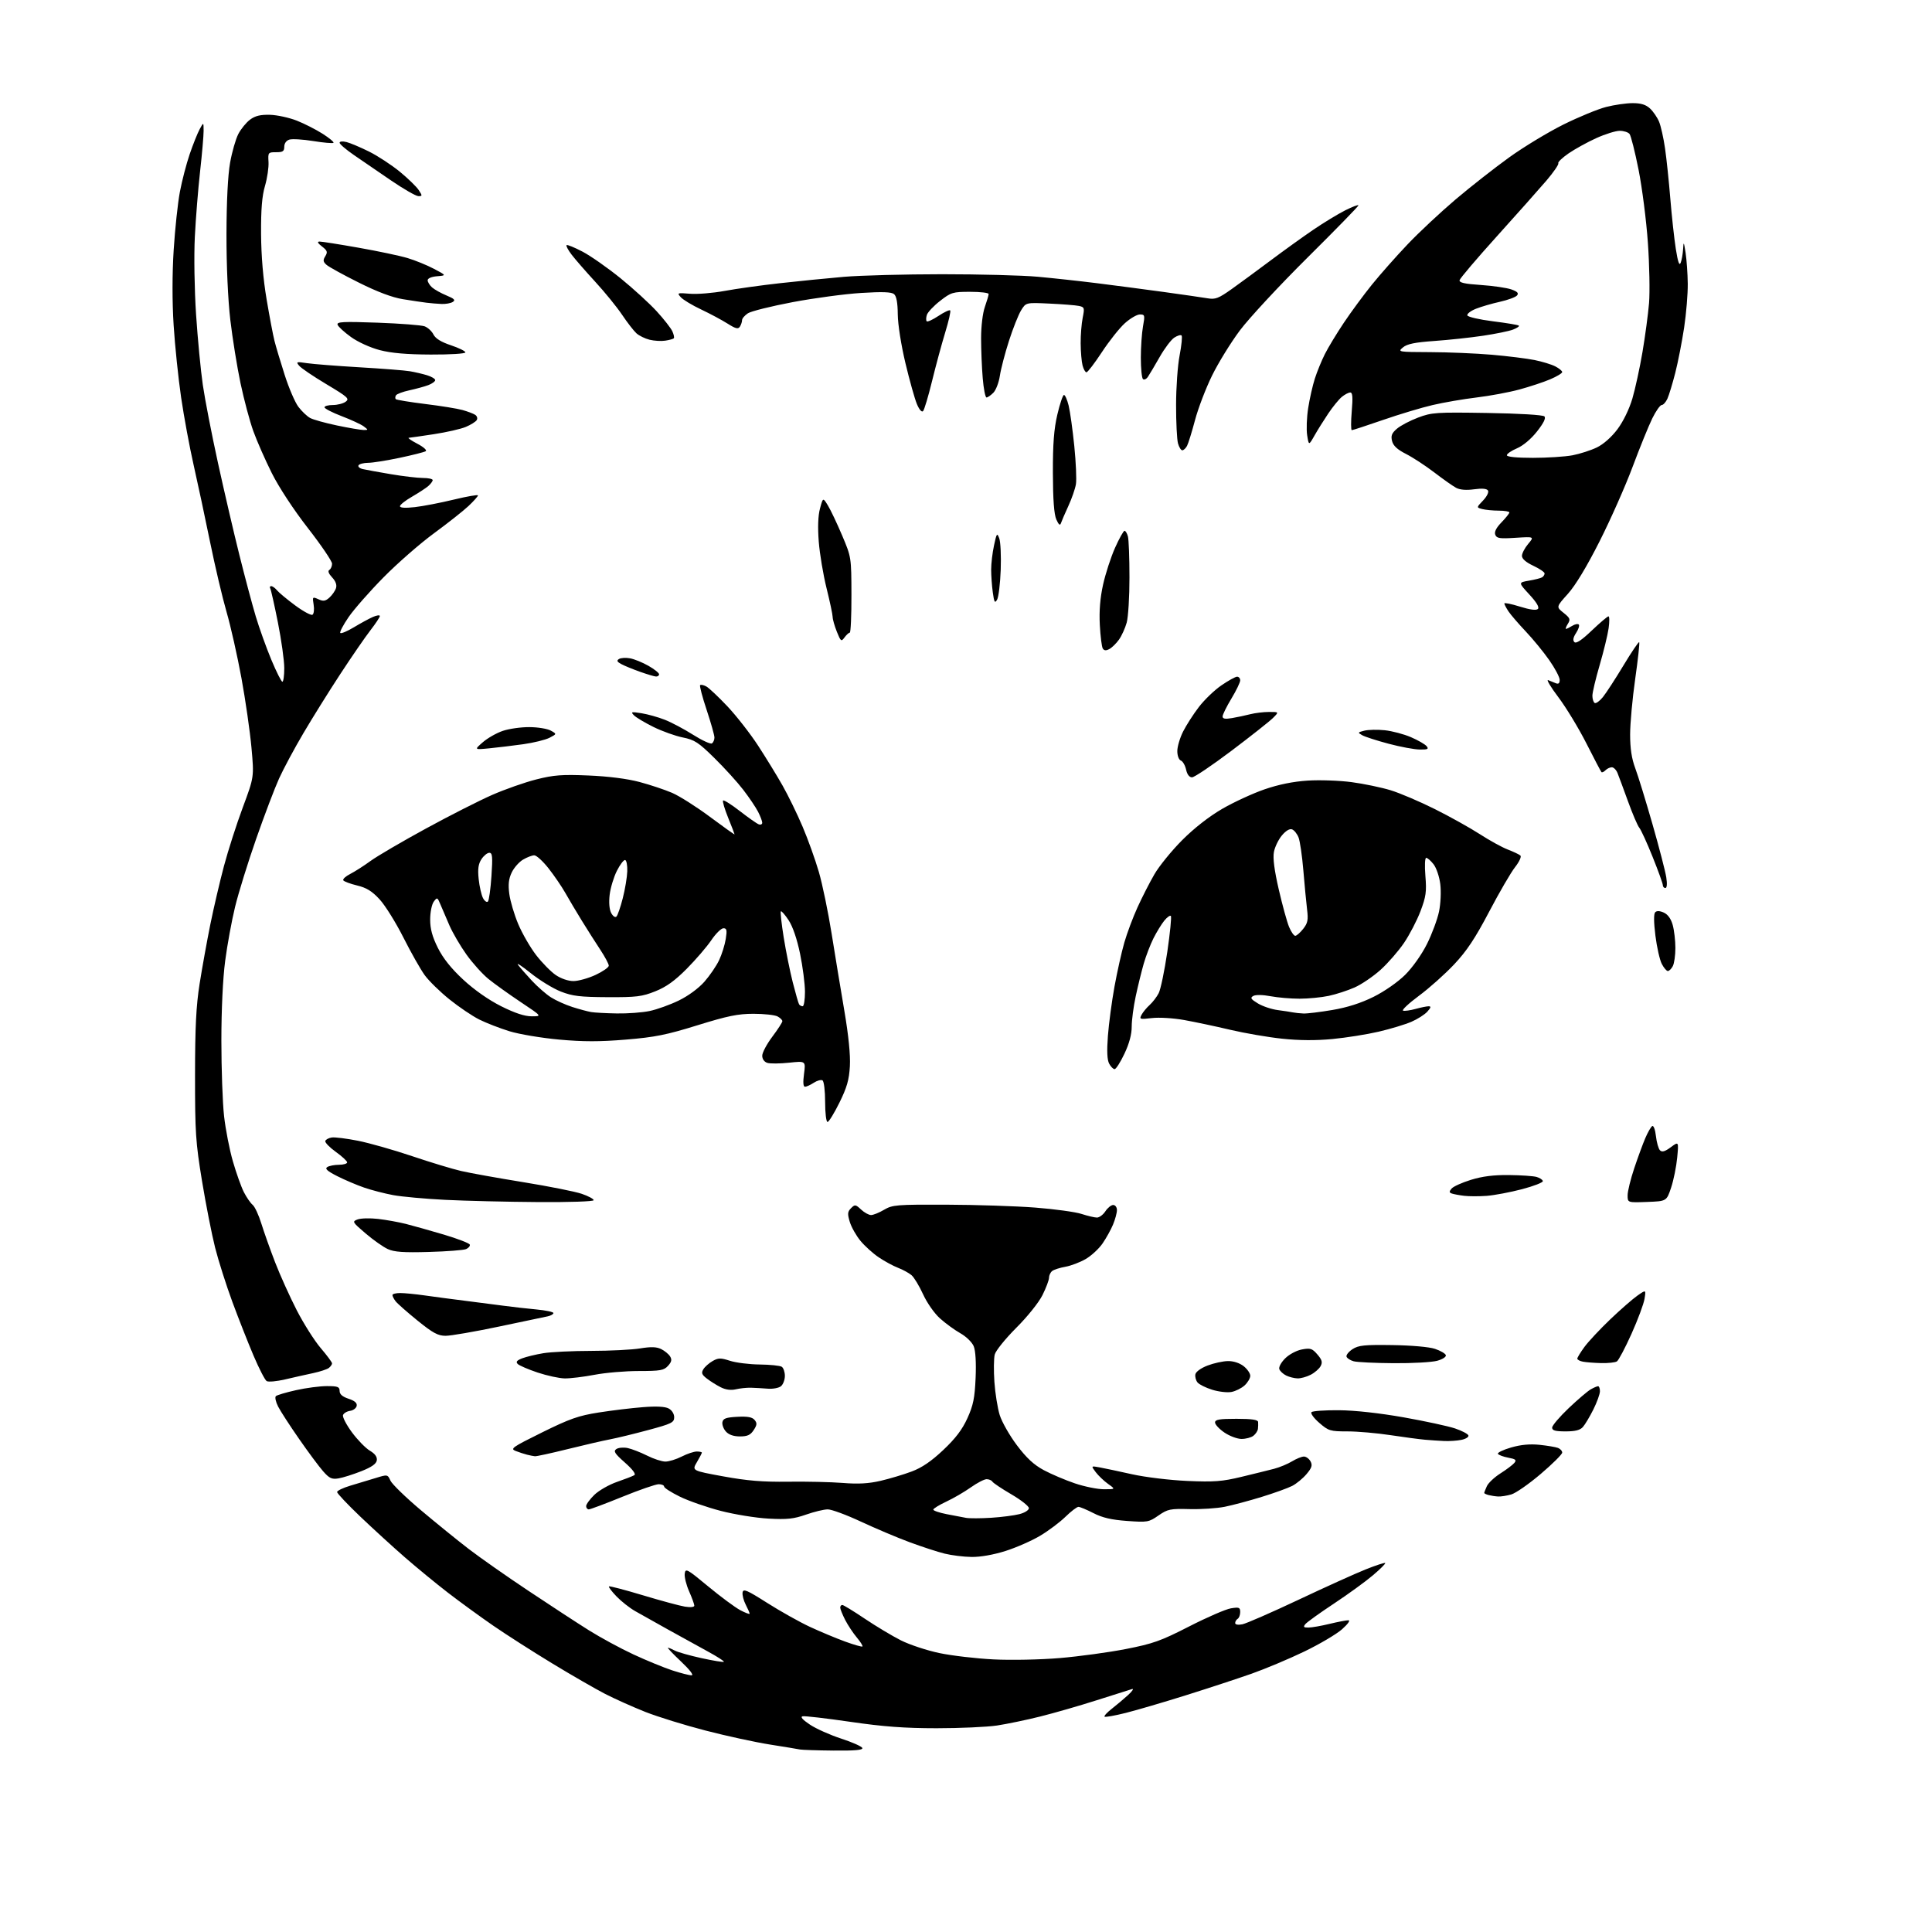 <?xml version="1.0" encoding="UTF-8" standalone="no"?>
<svg 
  version="1.1" 
  xmlns="http://www.w3.org/2000/svg" 
  xmlns:xlink="http://www.w3.org/1999/xlink" 
  xmlns:svg="http://www.w3.org/2000/svg"
  xmlns:rdf="http://www.w3.org/1999/02/22-rdf-syntax-ns#"
  xmlns:cc="http://creativecommons.org/ns#"
  xmlns:dc="http://purl.org/dc/elements/1.1/"
  viewBox="0 0 768 768"
  width="768"
  height="768"
>
<style>svg {background-color: white; }</style>"
<path stroke="none" fill="black" fill-rule="evenodd" d="M331.33,695.88C324.82,695.82 318.82,695.62 318.00,695.45C317.18,695.27 311.77,694.38 306.00,693.47C300.23,692.56 288.75,690.07 280.50,687.93C272.25,685.80 261.46,682.46 256.52,680.51C251.59,678.55 244.39,675.33 240.52,673.34C236.66,671.35 227.20,665.90 219.50,661.22C211.80,656.55 201.22,649.78 196.00,646.18C190.78,642.58 182.68,636.68 178.00,633.07C173.32,629.46 165.68,623.18 161.00,619.11C156.32,615.04 148.34,607.75 143.25,602.90C138.16,598.04 134.00,593.64 134.00,593.11C134.00,592.58 136.36,591.44 139.25,590.58C142.14,589.72 146.65,588.36 149.29,587.55C154.05,586.08 154.08,586.09 155.22,588.59C155.85,589.97 161.28,595.24 167.28,600.30C173.29,605.36 181.87,612.32 186.35,615.76C190.83,619.20 201.53,626.70 210.13,632.42C218.72,638.15 229.52,645.20 234.13,648.09C238.73,650.97 246.69,655.29 251.82,657.67C256.94,660.05 263.88,662.90 267.23,664.00C270.59,665.10 274.04,665.98 274.92,665.96C275.87,665.94 274.20,663.76 270.70,660.46C267.52,657.46 265.18,655.00 265.52,655.00C265.86,655.00 267.09,655.51 268.27,656.14C269.44,656.77 274.21,658.12 278.87,659.14C283.53,660.16 287.53,660.81 287.75,660.59C287.97,660.36 285.08,658.51 281.33,656.47C277.57,654.42 270.45,650.50 265.50,647.74C260.55,644.99 254.70,641.71 252.50,640.45C250.30,639.20 246.96,636.56 245.07,634.60C243.18,632.64 241.83,630.85 242.07,630.62C242.31,630.40 248.35,631.98 255.50,634.13C262.65,636.29 270.19,638.32 272.25,638.66C274.50,639.02 276.00,638.86 276.00,638.26C276.00,637.71 275.07,635.16 273.94,632.59C272.80,630.03 272.01,626.85 272.19,625.54C272.48,623.31 273.12,623.66 281.50,630.61C286.45,634.71 292.19,638.96 294.25,640.06C296.31,641.15 298.00,641.78 298.00,641.47C298.00,641.16 297.30,639.54 296.44,637.88C295.58,636.22 295.02,634.03 295.19,633.01C295.45,631.44 296.89,632.05 305.00,637.20C310.23,640.52 317.88,644.81 322.00,646.72C326.12,648.63 332.41,651.26 335.96,652.55C339.52,653.85 342.61,654.72 342.84,654.50C343.06,654.27 342.05,652.66 340.58,650.91C339.11,649.16 337.03,646.01 335.95,643.91C334.88,641.80 334.00,639.61 334.00,639.04C334.00,638.47 334.37,638.00 334.83,638.00C335.28,638.00 339.29,640.45 343.72,643.43C348.16,646.42 354.64,650.30 358.11,652.06C361.58,653.81 368.49,656.09 373.46,657.13C378.43,658.17 388.12,659.30 395.00,659.64C401.98,659.99 413.60,659.75 421.32,659.10C428.92,658.46 440.71,656.85 447.51,655.52C458.40,653.39 461.43,652.31 472.74,646.52C479.81,642.90 487.26,639.67 489.30,639.34C492.57,638.81 493.00,638.98 493.00,640.81C493.00,641.95 492.55,643.16 492.00,643.50C491.45,643.84 491.00,644.60 491.00,645.18C491.00,645.82 492.15,646.02 493.87,645.68C495.44,645.36 505.46,640.99 516.12,635.96C526.78,630.92 538.82,625.48 542.88,623.86C546.93,622.24 550.43,621.10 550.65,621.32C550.87,621.54 548.68,623.73 545.77,626.19C542.87,628.66 535.91,633.71 530.31,637.42C524.70,641.13 519.58,644.80 518.93,645.58C517.97,646.74 518.19,647.00 520.13,646.98C521.43,646.98 525.20,646.32 528.50,645.52C531.80,644.72 535.17,644.07 536.00,644.08C536.87,644.08 535.82,645.58 533.50,647.64C531.30,649.60 524.55,653.58 518.50,656.50C512.45,659.42 503.00,663.39 497.50,665.33C492.00,667.26 480.30,671.11 471.50,673.87C462.70,676.63 451.92,679.80 447.54,680.90C443.16,682.00 439.34,682.68 439.07,682.40C438.79,682.12 440.12,680.68 442.03,679.20C443.93,677.71 446.85,675.26 448.50,673.74C450.15,672.23 450.82,671.19 450.00,671.43C449.18,671.67 442.88,673.67 436.00,675.86C429.12,678.06 419.00,680.97 413.50,682.34C408.00,683.72 400.26,685.32 396.31,685.92C392.35,686.51 381.55,687.00 372.31,687.00C359.59,686.99 351.26,686.38 338.07,684.46C328.48,683.06 319.93,682.07 319.07,682.25C318.03,682.46 319.00,683.58 321.92,685.54C324.35,687.17 329.96,689.68 334.38,691.12C338.80,692.56 342.58,694.24 342.79,694.87C343.06,695.67 339.75,695.97 331.33,695.88zM386.20,618.91C383.06,618.87 378.25,618.27 375.50,617.59C372.75,616.91 366.49,614.87 361.58,613.05C356.67,611.23 347.96,607.55 342.22,604.87C336.49,602.19 330.56,600.00 329.05,600.00C327.55,600.00 323.66,600.94 320.41,602.08C315.54,603.79 312.92,604.07 305.50,603.67C300.55,603.41 292.00,602.02 286.50,600.60C281.00,599.17 273.69,596.63 270.25,594.94C266.81,593.25 264.00,591.45 264.00,590.94C264.00,590.42 263.03,590.00 261.85,590.00C260.66,590.00 254.16,592.25 247.40,595.00C240.64,597.75 234.64,600.00 234.06,600.00C233.48,600.00 233.00,599.41 233.00,598.70C233.00,597.98 234.47,595.97 236.27,594.22C238.07,592.48 242.13,590.16 245.29,589.07C248.45,587.98 251.54,586.78 252.16,586.40C252.87,585.96 251.45,584.08 248.39,581.38C244.35,577.80 243.76,576.87 245.00,576.03C245.82,575.46 247.85,575.28 249.50,575.62C251.15,575.97 254.62,577.32 257.22,578.62C259.81,579.93 263.09,581.00 264.51,581.00C265.92,581.00 268.84,580.10 271.00,579.00C273.16,577.90 275.84,577.00 276.96,577.00C278.08,577.00 279.00,577.20 279.00,577.44C279.00,577.69 278.11,579.40 277.02,581.24C275.04,584.60 275.04,584.60 287.55,586.89C297.08,588.63 303.20,589.13 313.28,589.00C320.55,588.90 330.32,589.12 335.00,589.49C341.16,589.99 345.30,589.75 350.05,588.65C353.65,587.81 359.21,586.15 362.40,584.95C366.47,583.43 370.20,580.89 374.95,576.41C379.83,571.81 382.51,568.28 384.56,563.76C386.89,558.62 387.47,555.76 387.82,547.74C388.08,541.59 387.80,536.93 387.06,535.14C386.40,533.56 384.06,531.28 381.76,529.99C379.49,528.71 375.85,526.06 373.65,524.08C371.40,522.06 368.48,517.88 366.94,514.50C365.43,511.20 363.37,507.78 362.35,506.91C361.33,506.04 358.93,504.72 357.00,503.98C355.07,503.24 351.62,501.37 349.33,499.82C347.03,498.28 343.76,495.32 342.05,493.25C340.34,491.19 338.43,487.79 337.80,485.71C336.83,482.50 336.91,481.66 338.31,480.26C339.84,478.73 340.12,478.77 342.29,480.81C343.58,482.01 345.36,483.00 346.26,483.00C347.15,483.00 349.49,482.06 351.44,480.90C354.77,478.94 356.39,478.81 376.25,478.88C387.94,478.92 403.80,479.44 411.50,480.03C419.20,480.63 427.49,481.76 429.93,482.56C432.36,483.35 435.12,484.00 436.06,484.00C437.00,484.00 438.51,482.88 439.41,481.50C440.31,480.12 441.71,479.00 442.52,479.00C443.34,479.00 444.00,479.91 444.00,481.03C444.00,482.15 443.30,484.74 442.45,486.78C441.60,488.83 439.72,492.22 438.27,494.31C436.83,496.41 433.81,499.19 431.57,500.49C429.33,501.79 425.70,503.17 423.50,503.56C421.30,503.94 418.94,504.71 418.25,505.25C417.56,505.80 417.00,507.00 417.00,507.93C417.00,508.85 415.83,511.95 414.41,514.81C412.93,517.78 408.44,523.38 403.96,527.85C399.65,532.17 395.80,536.93 395.42,538.45C395.04,539.97 394.98,544.87 395.29,549.35C395.60,553.83 396.55,559.75 397.40,562.50C398.26,565.25 401.33,570.65 404.23,574.50C408.06,579.59 410.98,582.29 414.93,584.41C417.92,586.01 423.48,588.37 427.28,589.66C431.08,590.95 436.28,592.00 438.83,592.00C443.47,592.00 443.47,592.00 440.48,589.88C438.84,588.71 436.63,586.61 435.58,585.22C433.67,582.68 433.67,582.68 437.08,583.30C438.96,583.64 444.77,584.87 450.00,586.04C455.31,587.22 465.02,588.39 472.00,588.70C482.65,589.16 485.83,588.92 493.50,587.07C498.45,585.88 504.30,584.43 506.50,583.86C508.70,583.28 511.90,581.95 513.62,580.90C515.33,579.86 517.45,579.00 518.33,579.00C519.21,579.00 520.39,579.87 520.96,580.93C521.78,582.47 521.47,583.48 519.38,585.96C517.94,587.67 515.38,589.79 513.69,590.66C511.99,591.54 506.53,593.51 501.55,595.04C496.57,596.58 489.95,598.34 486.84,598.97C483.73,599.59 477.43,600.01 472.84,599.89C465.18,599.69 464.17,599.90 460.50,602.44C456.67,605.10 456.14,605.19 448.00,604.60C441.79,604.15 438.20,603.31 434.66,601.49C431.99,600.12 429.31,599.00 428.70,599.00C428.08,599.00 425.76,600.77 423.54,602.94C421.32,605.11 416.80,608.50 413.50,610.47C410.20,612.45 403.99,615.18 399.70,616.54C394.91,618.05 389.69,618.97 386.20,618.91zM394.00,603.34C398.12,603.08 403.19,602.42 405.25,601.89C407.36,601.35 409.00,600.30 409.00,599.51C409.00,598.73 405.87,596.26 402.05,594.03C398.23,591.80 394.83,589.53 394.49,588.98C394.16,588.44 393.12,588.00 392.19,588.00C391.26,588.00 388.44,589.46 385.92,591.25C383.40,593.04 379.02,595.59 376.17,596.92C373.33,598.25 371.00,599.68 371.00,600.10C371.00,600.52 373.36,601.32 376.25,601.89C379.14,602.45 382.62,603.12 384.00,603.37C385.38,603.62 389.88,603.60 394.00,603.34zM595.51,594.88C594.40,594.82 592.71,594.56 591.75,594.31C590.79,594.06 590.00,593.68 590.00,593.47C590.00,593.26 590.48,592.05 591.06,590.76C591.65,589.48 594.08,587.20 596.46,585.69C598.85,584.18 601.33,582.30 601.98,581.53C602.94,580.37 602.50,580.00 599.56,579.45C597.59,579.08 595.74,578.39 595.45,577.92C595.17,577.46 597.50,576.33 600.65,575.41C604.55,574.28 608.15,573.94 612.01,574.34C615.12,574.67 618.42,575.22 619.33,575.57C620.25,575.93 621.00,576.76 621.00,577.43C621.00,578.10 617.17,581.91 612.48,585.90C607.80,589.89 602.52,593.57 600.74,594.07C598.97,594.58 596.61,594.95 595.51,594.88zM134.53,587.69C131.89,588.12 130.91,587.66 128.44,584.84C126.81,583.00 122.52,577.22 118.89,571.99C115.25,566.77 111.51,560.99 110.56,559.14C109.61,557.28 109.21,555.42 109.66,554.99C110.12,554.56 113.74,553.49 117.70,552.61C121.66,551.72 127.17,551.00 129.95,551.00C134.27,551.00 135.00,551.28 135.00,552.92C135.00,554.24 136.12,555.21 138.55,556.02C140.99,556.82 142.01,557.71 141.79,558.85C141.62,559.76 140.44,560.65 139.18,560.83C137.91,561.01 136.64,561.76 136.36,562.51C136.07,563.26 137.67,566.34 139.90,569.37C142.14,572.39 145.34,575.68 147.02,576.67C149.08,577.89 149.98,579.13 149.79,580.49C149.58,581.90 147.76,583.19 143.59,584.84C140.34,586.12 136.27,587.41 134.53,587.69zM212.63,578.88C212.01,578.82 210.60,578.54 209.50,578.26C208.40,577.99 206.38,577.32 205.00,576.79C202.71,575.90 203.58,575.29 215.50,569.40C226.50,563.97 229.96,562.75 238.00,561.49C243.22,560.67 251.13,559.71 255.57,559.37C260.95,558.94 264.36,559.12 265.82,559.90C267.09,560.58 268.00,562.03 268.00,563.38C268.00,565.46 266.99,565.96 257.75,568.45C252.11,569.97 245.25,571.64 242.50,572.16C239.75,572.68 232.16,574.43 225.63,576.05C219.10,577.67 213.25,578.95 212.63,578.88zM574.12,572.83C572.13,572.74 568.70,572.51 566.50,572.32C564.30,572.13 558.09,571.30 552.71,570.49C547.33,569.67 539.64,569.00 535.63,569.00C528.77,569.00 528.10,568.80 524.42,565.60C522.26,563.73 520.88,561.82 521.34,561.35C521.80,560.88 526.75,560.54 532.34,560.59C538.60,560.64 548.44,561.73 557.95,563.41C566.45,564.92 575.64,566.90 578.38,567.82C581.13,568.75 583.53,570.00 583.72,570.62C583.92,571.23 582.65,572.02 580.91,572.37C579.17,572.72 576.12,572.92 574.12,572.83zM493.54,572.00C491.85,572.00 488.78,570.86 486.73,569.46C484.68,568.07 483.00,566.27 483.00,565.46C483.00,564.29 484.70,564.00 491.50,564.00C497.57,564.00 500.03,564.36 500.12,565.25C500.18,565.94 500.15,567.17 500.05,568.00C499.95,568.83 499.13,570.06 498.24,570.75C497.35,571.44 495.23,572.00 493.54,572.00zM294.13,571.00C291.63,571.00 289.71,570.34 288.57,569.07C287.61,568.02 286.98,566.33 287.17,565.32C287.45,563.86 288.63,563.44 293.10,563.20C297.18,562.99 299.02,563.32 299.96,564.45C301.01,565.71 300.94,566.44 299.60,568.49C298.32,570.45 297.11,571.00 294.13,571.00zM622.35,569.00C618.26,569.00 617.00,568.65 617.00,567.50C617.00,566.67 619.97,563.19 623.59,559.75C627.22,556.31 631.16,552.95 632.34,552.29C633.53,551.62 634.84,551.05 635.25,551.04C635.66,551.02 636.00,551.91 636.00,553.03C636.00,554.15 634.82,557.41 633.39,560.28C631.95,563.15 630.08,566.29 629.23,567.25C628.12,568.51 626.18,569.00 622.35,569.00zM489.50,553.33C487.85,553.64 484.42,553.24 481.88,552.45C479.34,551.66 476.71,550.36 476.05,549.56C475.38,548.75 474.99,547.30 475.18,546.32C475.37,545.29 477.40,543.83 480.01,542.83C482.48,541.88 486.13,541.08 488.12,541.05C490.33,541.02 492.75,541.81 494.37,543.07C495.81,544.21 497.00,545.93 497.00,546.90C497.00,547.86 495.99,549.58 494.75,550.72C493.51,551.85 491.15,553.03 489.50,553.33zM292.50,552.27C290.54,552.73 288.46,552.45 286.50,551.46C284.85,550.63 282.38,549.08 281.00,548.01C278.96,546.44 278.70,545.75 279.60,544.29C280.20,543.31 281.86,541.84 283.29,541.03C285.53,539.75 286.47,539.74 290.19,540.94C292.56,541.70 297.88,542.37 302.00,542.41C306.12,542.46 310.06,542.86 310.75,543.31C311.44,543.75 312.00,545.39 312.00,546.94C312.00,548.49 311.30,550.33 310.45,551.04C309.60,551.74 307.24,552.19 305.20,552.02C303.17,551.86 300.15,551.69 298.50,551.64C296.85,551.60 294.15,551.88 292.50,552.27zM113.37,548.33C110.00,549.12 106.68,549.42 106.00,549.00C105.32,548.58 102.97,544.02 100.78,538.87C98.59,533.72 94.80,524.10 92.36,517.50C89.93,510.90 86.85,501.23 85.52,496.00C84.20,490.77 81.85,478.85 80.31,469.50C77.77,454.06 77.52,450.20 77.53,427.50C77.54,408.28 77.96,399.84 79.36,391.00C80.36,384.68 82.27,374.10 83.60,367.50C84.94,360.90 87.38,350.46 89.02,344.29C90.66,338.12 94.03,327.63 96.51,320.97C101.02,308.86 101.02,308.86 99.96,297.18C99.38,290.76 97.58,278.30 95.97,269.50C94.35,260.70 91.70,248.91 90.07,243.30C88.44,237.69 85.48,225.14 83.50,215.42C81.51,205.69 78.58,191.94 76.97,184.85C75.36,177.76 73.12,165.66 71.99,157.96C70.87,150.27 69.53,137.34 69.02,129.24C68.43,119.96 68.44,108.89 69.04,99.35C69.57,91.02 70.68,80.62 71.51,76.24C72.34,71.86 74.09,65.13 75.40,61.29C76.71,57.45 78.49,53.00 79.35,51.40C80.92,48.50 80.92,48.50 80.94,52.00C80.95,53.92 80.32,61.18 79.54,68.13C78.76,75.08 77.82,86.78 77.45,94.13C77.07,101.68 77.29,115.12 77.94,125.00C78.58,134.62 79.78,147.22 80.62,153.00C81.46,158.78 84.17,172.72 86.64,184.00C89.11,195.28 92.93,211.70 95.13,220.50C97.32,229.30 100.26,240.32 101.66,245.00C103.06,249.68 105.85,257.44 107.85,262.25C109.86,267.06 111.84,271.00 112.25,271.00C112.66,271.00 113.00,268.56 113.00,265.58C113.00,262.60 111.86,254.43 110.47,247.43C109.07,240.43 107.70,234.32 107.41,233.85C107.12,233.38 107.30,233.00 107.82,233.00C108.33,233.00 109.37,233.75 110.13,234.67C110.88,235.59 114.13,238.29 117.35,240.67C120.57,243.05 123.66,244.71 124.21,244.37C124.77,244.03 124.98,242.25 124.68,240.43C124.16,237.22 124.22,237.15 126.57,238.21C128.54,239.11 129.36,238.98 130.97,237.53C132.06,236.54 133.23,234.86 133.57,233.78C133.97,232.51 133.43,231.02 132.02,229.52C130.63,228.04 130.23,226.97 130.92,226.55C131.52,226.18 132.00,225.07 132.00,224.07C132.00,223.08 127.69,216.72 122.41,209.94C116.72,202.63 110.88,193.73 108.04,188.06C105.41,182.80 102.10,175.28 100.69,171.35C99.27,167.42 96.99,158.87 95.61,152.34C94.24,145.82 92.41,134.48 91.55,127.15C90.61,119.06 90.01,105.68 90.03,93.15C90.06,80.09 90.58,69.64 91.46,64.71C92.22,60.42 93.70,55.27 94.74,53.26C95.78,51.26 97.88,48.69 99.40,47.56C101.43,46.04 103.51,45.54 107.33,45.64C110.17,45.72 114.97,46.77 118.00,47.96C121.03,49.16 125.65,51.52 128.29,53.20C130.92,54.88 132.85,56.49 132.56,56.77C132.28,57.05 128.67,56.74 124.54,56.07C120.40,55.40 116.12,55.15 115.01,55.50C113.80,55.88 113.00,57.01 113.00,58.33C113.00,60.14 112.43,60.52 109.75,60.51C106.60,60.50 106.51,60.62 106.74,64.39C106.87,66.53 106.24,70.81 105.34,73.89C104.15,77.94 103.72,83.25 103.78,93.00C103.84,101.78 104.60,110.87 105.98,119.00C107.14,125.88 108.55,133.30 109.11,135.50C109.66,137.70 111.48,143.78 113.15,149.00C114.81,154.22 117.28,159.96 118.63,161.74C119.98,163.52 122.08,165.51 123.29,166.16C124.51,166.82 129.32,168.16 134.00,169.14C138.68,170.12 143.40,170.92 144.50,170.93C146.45,170.94 146.46,170.90 144.60,169.50C143.56,168.71 139.62,166.88 135.85,165.44C132.08,164.00 129.00,162.41 129.00,161.91C129.00,161.41 130.49,161.00 132.31,161.00C134.13,161.00 136.43,160.41 137.41,159.69C139.03,158.50 138.28,157.82 129.77,152.74C124.58,149.64 119.70,146.34 118.92,145.39C117.60,143.80 117.83,143.73 122.00,144.36C124.47,144.73 133.88,145.47 142.89,146.00C151.91,146.53 160.91,147.23 162.89,147.57C164.88,147.90 167.96,148.62 169.75,149.16C171.54,149.71 173.00,150.58 173.00,151.10C173.00,151.62 171.78,152.51 170.29,153.08C168.79,153.65 165.42,154.57 162.80,155.14C160.17,155.70 157.74,156.61 157.41,157.15C157.07,157.69 157.04,158.38 157.34,158.68C157.64,158.97 162.89,159.83 169.00,160.59C175.12,161.34 181.78,162.41 183.81,162.98C185.84,163.54 188.12,164.40 188.88,164.89C189.64,165.38 189.92,166.32 189.51,166.99C189.09,167.66 187.13,168.88 185.15,169.71C183.17,170.54 177.49,171.83 172.52,172.59C167.56,173.35 163.05,173.99 162.50,174.03C161.95,174.06 163.48,175.13 165.90,176.39C168.38,177.69 169.83,178.99 169.22,179.37C168.62,179.73 163.94,180.92 158.82,182.00C153.69,183.08 148.06,183.98 146.31,183.98C144.55,183.99 142.85,184.44 142.52,184.97C142.19,185.50 142.95,186.18 144.21,186.47C145.47,186.76 150.50,187.67 155.38,188.50C160.27,189.32 166.00,190.00 168.13,190.00C170.26,190.00 172.00,190.38 172.00,190.85C172.00,191.31 171.21,192.37 170.25,193.21C169.29,194.04 166.36,195.95 163.75,197.46C161.14,198.96 159.00,200.66 159.00,201.22C159.00,201.89 161.07,202.02 164.89,201.59C168.12,201.23 175.10,199.88 180.39,198.60C185.67,197.32 190.00,196.57 190.00,196.94C190.00,197.30 188.31,199.19 186.25,201.14C184.19,203.08 178.00,207.97 172.50,212.00C167.00,216.03 158.00,223.89 152.50,229.47C147.00,235.04 140.74,242.17 138.58,245.30C136.43,248.44 134.94,251.28 135.28,251.62C135.62,251.96 138.06,250.93 140.70,249.34C143.34,247.75 146.74,245.90 148.25,245.24C149.76,244.58 151.00,244.42 151.00,244.88C151.00,245.34 149.31,247.89 147.25,250.55C145.19,253.20 139.80,261.03 135.28,267.94C130.75,274.85 124.14,285.45 120.58,291.50C117.01,297.55 112.67,305.64 110.93,309.48C109.19,313.32 105.09,324.12 101.82,333.48C98.55,342.84 94.77,355.01 93.44,360.52C92.10,366.03 90.33,375.68 89.51,381.96C88.59,388.91 88.00,401.32 88.00,413.73C88.00,424.92 88.48,438.39 89.07,443.67C89.66,448.94 91.24,457.05 92.59,461.70C93.93,466.34 95.89,471.83 96.94,473.89C97.99,475.95 99.56,478.22 100.42,478.94C101.29,479.65 102.85,483.01 103.89,486.39C104.94,489.77 107.40,496.71 109.37,501.81C111.34,506.91 115.21,515.47 117.96,520.84C120.72,526.20 125.01,532.97 127.49,535.88C129.97,538.78 132.00,541.52 132.00,541.96C132.00,542.40 131.44,543.21 130.75,543.76C130.06,544.31 127.25,545.24 124.50,545.83C121.75,546.41 116.74,547.54 113.37,548.33zM224.50,547.94C222.30,547.90 217.45,546.85 213.72,545.61C209.99,544.36 206.43,542.83 205.81,542.21C204.96,541.36 205.42,540.79 207.59,539.95C209.19,539.34 212.97,538.42 216.00,537.92C219.03,537.42 227.57,537.01 235.00,537.00C242.43,536.99 251.16,536.55 254.42,536.02C258.77,535.31 260.99,535.37 262.82,536.28C264.19,536.95 265.79,538.26 266.37,539.19C267.16,540.48 266.97,541.38 265.55,542.94C263.91,544.75 262.51,545.00 253.93,545.00C248.57,545.00 240.65,545.67 236.34,546.50C232.03,547.32 226.70,547.97 224.50,547.94zM515.80,547.93C514.53,547.90 512.51,547.39 511.31,546.81C510.10,546.22 508.87,545.09 508.56,544.29C508.24,543.47 509.24,541.61 510.85,540.00C512.45,538.39 515.37,536.83 517.53,536.43C520.90,535.80 521.63,536.03 523.68,538.42C525.52,540.55 525.79,541.52 524.97,543.05C524.41,544.11 522.63,545.66 521.02,546.49C519.41,547.32 517.06,547.97 515.80,547.93zM554.00,541.89C546.58,541.84 539.41,541.50 538.07,541.12C536.74,540.75 535.47,539.92 535.26,539.29C535.05,538.65 536.13,537.31 537.65,536.31C540.02,534.77 542.36,534.53 553.46,534.69C561.06,534.80 568.14,535.42 570.42,536.19C572.58,536.91 574.52,538.03 574.74,538.69C574.96,539.36 573.47,540.33 571.31,540.93C569.22,541.51 561.42,541.95 554.00,541.89zM636.50,541.85C633.75,541.78 630.49,541.53 629.25,541.29C628.01,541.06 627.00,540.51 627.00,540.08C627.00,539.65 628.29,537.55 629.86,535.40C631.44,533.26 636.05,528.33 640.11,524.45C644.18,520.57 649.03,516.33 650.91,515.02C654.32,512.64 654.32,512.64 653.72,516.33C653.39,518.37 651.06,524.61 648.55,530.21C646.03,535.81 643.42,540.75 642.74,541.18C642.06,541.62 639.25,541.91 636.50,541.85zM177.16,531.00C174.11,531.00 172.11,529.92 165.97,524.95C161.86,521.62 157.94,518.16 157.25,517.26C156.56,516.36 156.00,515.25 156.00,514.81C156.00,514.36 157.38,514.00 159.06,514.00C160.74,514.00 165.13,514.43 168.81,514.95C172.49,515.48 179.55,516.41 184.50,517.03C189.45,517.65 196.43,518.55 200.00,519.03C203.57,519.51 209.54,520.19 213.25,520.53C216.96,520.88 220.00,521.52 220.00,521.96C220.00,522.41 218.99,522.99 217.75,523.26C216.51,523.53 207.71,525.38 198.18,527.37C188.66,529.37 179.20,531.00 177.16,531.00zM170.50,497.67C160.47,497.96 156.74,497.70 154.18,496.54C152.36,495.71 148.38,492.92 145.35,490.32C140.03,485.78 139.91,485.58 142.16,484.74C143.45,484.26 147.12,484.17 150.32,484.54C153.52,484.91 158.47,485.80 161.32,486.52C164.17,487.24 170.98,489.16 176.46,490.78C181.93,492.41 186.57,494.20 186.75,494.75C186.93,495.30 186.28,496.10 185.29,496.53C184.31,496.96 177.65,497.47 170.50,497.67zM213.75,477.84C201.51,477.76 184.97,477.36 177.00,476.96C169.03,476.56 159.71,475.71 156.31,475.08C152.91,474.45 147.72,473.11 144.79,472.10C141.85,471.09 137.03,469.04 134.07,467.54C130.06,465.50 129.05,464.58 130.10,463.92C130.87,463.43 132.96,463.02 134.75,463.02C136.54,463.01 138.00,462.58 138.00,462.06C138.00,461.55 135.97,459.66 133.48,457.88C130.99,456.09 129.11,454.15 129.31,453.56C129.50,452.98 130.66,452.35 131.89,452.17C133.12,451.99 137.81,452.58 142.31,453.47C146.82,454.37 156.47,457.11 163.77,459.57C171.06,462.03 179.84,464.69 183.27,465.48C186.69,466.28 197.82,468.28 208.00,469.93C218.18,471.58 228.64,473.66 231.25,474.56C233.86,475.45 236.00,476.60 236.00,477.09C236.00,477.61 226.49,477.93 213.75,477.84zM654.75,477.79C647.00,478.08 647.00,478.08 647.00,475.16C647.00,473.55 648.19,468.70 649.64,464.38C651.09,460.06 653.07,454.66 654.05,452.38C655.03,450.09 656.26,447.95 656.79,447.63C657.32,447.30 657.97,449.07 658.26,451.61C658.54,454.12 659.27,456.67 659.88,457.28C660.69,458.09 661.84,457.76 664.15,456.05C667.32,453.71 667.32,453.71 666.71,460.16C666.38,463.70 665.30,469.06 664.31,472.05C662.50,477.50 662.50,477.50 654.75,477.79zM591.00,475.37C587.98,475.59 583.92,475.59 582.00,475.35C580.08,475.12 577.89,474.71 577.14,474.45C576.05,474.07 576.02,473.68 577.01,472.49C577.69,471.67 581.16,470.10 584.73,469.00C589.27,467.60 593.79,467.03 599.86,467.10C604.61,467.15 609.54,467.49 610.81,467.85C612.08,468.21 613.20,468.95 613.31,469.50C613.41,470.05 609.67,471.50 605.00,472.73C600.33,473.95 594.02,475.14 591.00,475.37zM328.95,446.00C328.43,446.00 328.00,442.43 328.00,438.06C328.00,433.62 327.54,429.83 326.96,429.47C326.38,429.12 324.82,429.54 323.49,430.41C322.16,431.29 320.59,432.00 320.00,432.00C319.29,432.00 319.16,430.27 319.61,426.87C320.29,421.74 320.29,421.74 313.68,422.44C310.04,422.83 306.14,422.86 305.03,422.51C303.80,422.12 303.00,421.00 303.00,419.66C303.00,418.44 304.80,415.05 307.00,412.12C309.20,409.19 311.00,406.41 311.00,405.93C311.00,405.46 310.13,404.60 309.07,404.04C308.00,403.47 303.71,403.00 299.54,403.00C293.33,403.00 289.25,403.84 277.25,407.56C264.92,411.39 260.34,412.31 248.77,413.26C238.41,414.12 231.84,414.12 222.25,413.25C215.24,412.61 206.35,411.12 202.50,409.93C198.65,408.74 193.25,406.64 190.50,405.27C187.75,403.89 182.44,400.30 178.69,397.29C174.94,394.28 170.51,389.95 168.84,387.66C167.17,385.37 163.36,378.63 160.36,372.68C157.36,366.73 153.11,359.91 150.91,357.52C147.88,354.23 145.70,352.89 141.95,351.99C139.22,351.33 136.76,350.41 136.46,349.94C136.17,349.47 137.41,348.33 139.22,347.41C141.02,346.49 144.68,344.16 147.33,342.22C149.99,340.29 159.87,334.51 169.28,329.38C178.69,324.24 190.56,318.22 195.65,315.99C200.74,313.76 208.62,310.99 213.16,309.84C220.15,308.07 223.37,307.83 233.96,308.27C241.84,308.60 249.35,309.56 254.17,310.84C258.40,311.96 264.23,313.91 267.15,315.16C270.06,316.41 276.85,320.71 282.22,324.71C287.60,328.72 292.00,331.85 292.00,331.67C292.00,331.49 290.85,328.52 289.45,325.06C288.04,321.60 287.14,318.53 287.44,318.22C287.75,317.92 290.73,319.80 294.08,322.40C297.43,325.00 300.80,327.37 301.58,327.67C302.36,327.97 303.00,327.69 303.00,327.06C303.00,326.42 302.26,324.46 301.35,322.70C300.45,320.94 297.81,317.02 295.48,313.99C293.16,310.96 288.00,305.28 284.01,301.36C277.66,295.10 276.12,294.10 271.41,293.15C268.45,292.56 263.22,290.68 259.77,288.98C256.32,287.28 252.82,285.19 252.00,284.34C250.65,282.96 250.96,282.88 255.00,283.52C257.48,283.92 261.64,285.08 264.25,286.11C266.87,287.13 271.92,289.81 275.48,292.06C279.04,294.31 282.41,295.86 282.98,295.52C283.54,295.17 284.00,294.12 284.00,293.19C284.00,292.26 282.60,287.31 280.90,282.19C279.19,277.07 278.03,272.64 278.31,272.36C278.60,272.07 279.69,272.30 280.74,272.86C281.79,273.42 285.58,276.99 289.16,280.78C292.74,284.58 298.23,291.61 301.35,296.40C304.48,301.20 308.85,308.33 311.08,312.27C313.31,316.20 316.89,323.54 319.03,328.58C321.18,333.62 324.09,341.74 325.51,346.62C326.93,351.51 329.20,362.48 330.56,371.00C331.92,379.52 334.20,393.36 335.63,401.74C337.32,411.66 338.09,419.38 337.84,423.84C337.53,429.27 336.66,432.30 333.67,438.35C331.59,442.56 329.47,446.00 328.95,446.00zM443.08,425.00C442.52,425.00 441.55,424.02 440.91,422.82C440.11,421.34 439.95,417.82 440.41,411.78C440.78,406.90 441.95,398.10 443.02,392.21C444.09,386.32 445.85,378.44 446.93,374.70C448.00,370.97 450.36,364.67 452.17,360.70C453.97,356.74 456.99,350.82 458.89,347.55C460.78,344.28 465.74,338.18 469.91,333.99C474.69,329.20 480.60,324.58 485.85,321.53C490.44,318.87 498.01,315.38 502.66,313.78C508.29,311.84 514.02,310.68 519.81,310.30C524.59,309.99 532.45,310.27 537.28,310.91C542.10,311.55 549.08,313.01 552.78,314.13C556.47,315.26 564.40,318.64 570.38,321.63C576.37,324.62 584.41,329.11 588.25,331.59C592.09,334.08 597.09,336.83 599.36,337.70C601.64,338.58 603.90,339.65 604.39,340.09C604.87,340.52 603.93,342.58 602.27,344.69C600.62,346.78 595.98,354.76 591.96,362.42C586.41,372.98 583.07,378.02 578.07,383.33C574.46,387.17 568.15,392.81 564.05,395.84C559.96,398.88 557.12,401.54 557.74,401.75C558.37,401.96 560.60,401.65 562.69,401.07C564.79,400.49 567.13,400.01 567.90,400.01C568.95,400.00 568.83,400.54 567.40,402.13C566.36,403.30 563.48,405.13 561.02,406.19C558.56,407.25 552.72,409.02 548.04,410.11C543.36,411.20 535.09,412.51 529.67,413.03C523.10,413.66 516.42,413.61 509.66,412.90C504.07,412.31 494.77,410.71 489.00,409.35C483.23,407.98 475.01,406.25 470.75,405.48C466.39,404.70 460.76,404.36 457.88,404.70C453.07,405.27 452.83,405.19 453.79,403.39C454.35,402.34 455.80,400.58 457.01,399.49C458.22,398.40 459.83,396.29 460.60,394.80C461.37,393.31 462.91,385.93 464.02,378.40C465.12,370.86 465.76,364.43 465.43,364.10C465.10,363.77 463.92,364.62 462.81,365.99C461.70,367.36 459.77,370.51 458.52,372.99C457.28,375.47 455.53,380.01 454.65,383.07C453.77,386.14 452.33,391.99 451.46,396.07C450.58,400.16 449.87,405.58 449.87,408.12C449.88,411.15 448.89,414.84 446.98,418.87C445.39,422.24 443.63,425.00 443.08,425.00zM211.36,404.00C215.48,404.00 215.48,404.00 206.99,398.34C202.32,395.22 196.55,391.09 194.16,389.15C191.78,387.21 187.84,382.84 185.42,379.44C182.99,376.04 179.95,370.83 178.66,367.88C177.37,364.92 175.76,361.15 175.07,359.51C173.87,356.64 173.77,356.60 172.41,358.45C171.63,359.52 171.00,362.68 171.00,365.53C171.00,369.27 171.84,372.35 174.06,376.80C176.14,380.96 179.38,385.02 184.18,389.46C188.57,393.53 194.25,397.50 199.23,400.00C204.69,402.73 208.54,404.00 211.36,404.00zM245.20,402.86C249.44,402.94 255.29,402.50 258.20,401.90C261.12,401.29 266.34,399.42 269.81,397.73C273.57,395.91 277.70,392.87 280.02,390.24C282.16,387.81 284.79,383.95 285.87,381.66C286.95,379.37 288.13,375.59 288.50,373.25C289.06,369.73 288.90,369.00 287.57,369.00C286.68,369.00 284.51,371.14 282.75,373.75C280.99,376.36 276.59,381.47 272.99,385.10C268.20,389.92 264.83,392.33 260.47,394.07C255.22,396.17 252.94,396.45 241.50,396.39C230.65,396.34 227.58,395.98 222.96,394.17C219.91,392.98 214.51,389.68 210.96,386.83C207.41,383.97 205.15,382.51 205.94,383.57C206.74,384.63 209.21,387.46 211.44,389.85C213.68,392.25 217.07,395.22 219.00,396.45C220.93,397.68 224.75,399.41 227.50,400.29C230.25,401.17 233.62,402.08 235.00,402.31C236.38,402.54 240.97,402.79 245.20,402.86zM518.12,402.88C519.56,402.95 524.73,402.32 529.62,401.49C535.59,400.48 540.96,398.76 546.00,396.26C550.33,394.11 555.64,390.41 558.56,387.52C561.48,384.62 565.15,379.45 567.24,375.26C569.23,371.28 571.38,365.48 572.03,362.38C572.69,359.18 572.91,354.43 572.53,351.42C572.17,348.49 570.97,344.96 569.86,343.55C568.76,342.15 567.44,341.00 566.94,341.00C566.42,341.00 566.28,344.10 566.62,348.25C567.13,354.49 566.86,356.43 564.66,362.23C563.26,365.92 560.31,371.59 558.12,374.82C555.93,378.05 551.74,382.86 548.82,385.50C545.89,388.14 541.25,391.30 538.50,392.52C535.75,393.74 531.12,395.25 528.20,395.87C525.29,396.49 520.06,397.00 516.59,397.00C513.11,397.00 507.92,396.55 505.04,396.01C501.93,395.42 499.15,395.38 498.21,395.90C496.88,396.64 497.19,397.15 500.02,398.87C501.90,400.01 505.47,401.21 507.97,401.53C510.46,401.86 513.17,402.27 514.00,402.45C514.83,402.62 516.68,402.82 518.12,402.88zM319.06,400.00C319.58,400.00 319.99,397.41 319.99,394.25C319.98,391.09 319.10,384.28 318.04,379.13C316.82,373.24 315.13,368.29 313.48,365.79C312.03,363.60 310.65,362.02 310.40,362.27C310.15,362.51 310.66,367.17 311.53,372.61C312.40,378.05 314.02,386.09 315.13,390.47C316.25,394.86 317.37,398.79 317.64,399.22C317.90,399.65 318.54,400.00 319.06,400.00zM227.98,389.99C229.92,389.98 233.86,388.88 236.75,387.54C239.64,386.19 242.00,384.54 242.00,383.87C242.00,383.20 240.49,380.36 238.65,377.57C236.80,374.78 233.49,369.57 231.29,366.00C229.09,362.43 226.12,357.43 224.69,354.89C223.25,352.36 220.25,347.97 218.02,345.14C215.78,342.31 213.25,340.00 212.38,340.00C211.52,340.00 209.51,340.77 207.92,341.71C206.33,342.64 204.30,344.96 203.41,346.84C202.20,349.37 201.96,351.60 202.46,355.38C202.83,358.20 204.42,363.57 206.00,367.32C207.58,371.07 210.78,376.63 213.13,379.67C215.48,382.71 218.99,386.28 220.93,387.60C223.02,389.02 225.90,390.00 227.98,389.99zM662.99,386.00C662.47,386.00 661.39,384.72 660.58,383.15C659.76,381.57 658.63,376.53 658.05,371.94C657.38,366.55 657.35,363.25 657.98,362.62C658.60,362.00 659.82,362.05 661.41,362.78C663.00,363.50 664.25,365.25 664.93,367.70C665.51,369.79 665.99,373.89 665.99,376.82C666.00,379.74 665.53,383.00 664.96,384.07C664.40,385.13 663.51,386.00 662.99,386.00zM514.88,372.00C515.41,372.00 516.83,370.76 518.03,369.25C519.85,366.94 520.10,365.69 519.58,361.50C519.25,358.75 518.58,351.77 518.10,346.00C517.62,340.23 516.76,334.32 516.19,332.89C515.62,331.45 514.46,330.01 513.62,329.69C512.67,329.32 511.15,330.22 509.59,332.08C508.21,333.72 506.77,336.69 506.40,338.68C505.94,341.13 506.57,345.95 508.34,353.63C509.78,359.86 511.62,366.54 512.43,368.48C513.24,370.42 514.34,372.00 514.88,372.00zM245.05,364.35C245.53,363.87 246.66,360.59 247.56,357.06C248.47,353.53 249.27,348.72 249.35,346.36C249.43,344.01 249.05,341.99 248.50,341.87C247.95,341.75 246.47,343.69 245.22,346.17C243.97,348.65 242.68,352.93 242.35,355.68C241.98,358.80 242.22,361.53 242.97,362.95C243.66,364.23 244.56,364.84 245.05,364.35zM193.96,358.36C194.39,357.89 195.02,353.34 195.36,348.25C195.88,340.51 195.74,339.00 194.51,339.00C193.71,339.00 192.30,340.14 191.39,341.53C190.14,343.44 189.86,345.40 190.28,349.45C190.59,352.41 191.37,355.82 192.01,357.02C192.66,358.23 193.54,358.83 193.96,358.36zM662.01,353.00C661.46,353.00 661.00,352.49 661.00,351.86C661.00,351.24 659.18,346.19 656.95,340.64C654.73,335.09 652.34,329.87 651.64,329.03C650.95,328.19 648.92,323.45 647.14,318.50C645.35,313.55 643.47,308.49 642.97,307.25C642.46,306.01 641.45,305.00 640.72,305.00C639.99,305.00 638.87,305.53 638.22,306.18C637.57,306.83 636.84,307.17 636.61,306.93C636.37,306.69 633.67,301.55 630.61,295.50C627.54,289.45 622.52,281.18 619.45,277.12C616.38,273.06 614.58,270.02 615.44,270.37C616.30,270.72 617.67,271.27 618.50,271.61C619.53,272.02 620.00,271.60 620.00,270.27C620.00,269.20 618.13,265.66 615.85,262.41C613.58,259.16 609.37,254.03 606.50,251.00C603.63,247.97 600.55,244.39 599.64,243.03C598.74,241.67 598.00,240.25 598.00,239.88C598.00,239.51 600.78,240.07 604.17,241.13C608.24,242.40 610.68,242.72 611.34,242.06C611.99,241.41 610.83,239.45 607.93,236.31C603.54,231.55 603.54,231.55 607.79,230.82C610.12,230.43 612.47,229.83 613.02,229.49C613.56,229.16 614.00,228.46 614.00,227.95C614.00,227.43 611.98,226.06 609.50,224.89C606.60,223.53 605.00,222.14 605.00,220.97C605.00,219.97 606.11,217.84 607.46,216.23C609.92,213.31 609.92,213.31 602.48,213.78C596.13,214.19 594.94,214.01 594.39,212.56C593.95,211.43 594.78,209.79 596.87,207.64C598.59,205.86 600.00,204.09 600.00,203.70C600.00,203.32 598.09,202.99 595.75,202.99C593.41,202.98 590.46,202.69 589.19,202.35C586.88,201.74 586.88,201.74 589.55,198.95C591.05,197.38 591.90,195.65 591.50,195.00C591.02,194.23 589.20,194.06 585.98,194.50C582.86,194.93 580.36,194.73 578.84,193.92C577.55,193.23 573.64,190.47 570.14,187.79C566.64,185.11 561.58,181.81 558.91,180.45C555.47,178.71 553.84,177.20 553.37,175.32C552.84,173.21 553.24,172.19 555.30,170.42C556.73,169.19 560.51,167.20 563.70,166.00C569.14,163.95 570.85,163.83 591.21,164.16C603.95,164.37 613.33,164.93 613.92,165.52C614.59,166.19 613.63,168.16 610.99,171.51C608.63,174.51 605.45,177.18 603.03,178.21C600.81,179.15 599.00,180.39 599.00,180.96C599.00,181.61 602.85,182.00 609.36,182.00C615.06,182.00 622.14,181.54 625.08,180.99C628.02,180.43 632.38,179.02 634.77,177.87C637.41,176.59 640.61,173.76 642.96,170.63C645.26,167.56 647.64,162.67 648.89,158.45C650.03,154.57 651.84,146.25 652.91,139.95C653.98,133.65 655.15,124.90 655.52,120.50C655.88,116.10 655.68,105.30 655.06,96.50C654.45,87.70 652.78,74.65 651.36,67.50C649.94,60.35 648.32,53.94 647.77,53.25C647.21,52.56 645.45,52.00 643.86,52.00C642.26,52.00 638.07,53.31 634.54,54.91C631.01,56.51 626.06,59.24 623.54,60.97C621.02,62.71 619.18,64.48 619.45,64.91C619.71,65.34 617.58,68.44 614.72,71.80C611.85,75.15 602.98,85.13 595.00,93.97C587.02,102.81 580.37,110.64 580.21,111.37C579.99,112.36 582.14,112.85 588.71,113.29C593.54,113.62 598.98,114.41 600.78,115.05C603.21,115.91 603.80,116.54 603.04,117.45C602.48,118.12 599.43,119.25 596.26,119.96C593.09,120.66 588.79,121.91 586.71,122.74C584.62,123.57 583.09,124.76 583.29,125.37C583.50,125.99 588.08,127.04 593.47,127.72C598.86,128.39 603.50,129.16 603.77,129.44C604.05,129.72 602.99,130.43 601.42,131.03C599.86,131.63 594.51,132.72 589.54,133.46C584.57,134.21 575.86,135.14 570.20,135.54C562.44,136.09 559.35,136.72 557.70,138.10C555.54,139.90 555.76,139.93 568.50,139.98C575.65,140.00 586.67,140.47 593.00,141.01C599.33,141.56 606.98,142.51 610.00,143.12C613.02,143.73 616.74,144.86 618.25,145.64C619.76,146.42 621.00,147.43 621.00,147.90C621.00,148.37 618.86,149.66 616.25,150.77C613.64,151.89 608.12,153.71 604.00,154.83C599.88,155.95 592.23,157.37 587.00,158.00C581.77,158.63 573.90,159.98 569.50,161.01C565.10,162.03 556.22,164.70 549.76,166.94C543.30,169.17 537.73,171.00 537.36,171.00C537.00,171.00 536.99,167.63 537.34,163.50C537.82,157.86 537.67,156.01 536.74,156.02C536.06,156.03 534.55,156.82 533.40,157.77C532.24,158.72 529.83,161.67 528.04,164.33C526.25,166.99 523.77,170.95 522.53,173.14C520.27,177.12 520.27,177.12 519.62,173.03C519.26,170.79 519.44,165.93 520.02,162.23C520.59,158.53 521.79,153.25 522.67,150.50C523.55,147.75 525.34,143.37 526.65,140.77C527.95,138.17 531.36,132.54 534.22,128.27C537.08,124.00 542.10,117.19 545.37,113.14C548.64,109.09 555.02,101.88 559.54,97.13C564.06,92.37 572.66,84.34 578.63,79.27C584.61,74.20 594.23,66.66 600.00,62.51C605.77,58.36 615.45,52.51 621.50,49.50C627.55,46.50 635.18,43.36 638.46,42.52C641.74,41.68 646.49,41.00 649.02,41.00C652.34,41.00 654.26,41.60 655.92,43.14C657.19,44.32 658.80,46.68 659.51,48.39C660.22,50.10 661.29,54.88 661.88,59.00C662.48,63.12 663.42,72.12 663.98,79.00C664.54,85.88 665.52,94.85 666.16,98.94C667.00,104.23 667.56,105.82 668.10,104.44C668.52,103.38 668.95,100.92 669.06,99.00C669.25,95.88 669.35,96.04 670.05,100.50C670.47,103.25 670.86,108.77 670.91,112.76C670.96,116.75 670.31,124.61 669.47,130.22C668.62,135.83 667.04,143.93 665.95,148.21C664.85,152.49 663.45,157.12 662.82,158.50C662.19,159.87 661.17,161.00 660.55,161.00C659.93,161.00 658.24,163.40 656.80,166.34C655.36,169.27 651.84,177.94 648.98,185.59C646.12,193.24 640.22,206.55 635.87,215.16C630.81,225.19 626.28,232.69 623.28,236.04C618.58,241.26 618.58,241.26 621.54,243.61C624.14,245.69 624.35,246.21 623.24,247.99C622.55,249.09 622.22,250.00 622.51,250.00C622.79,250.00 623.90,249.45 624.97,248.79C626.04,248.12 627.22,247.88 627.59,248.26C627.96,248.63 627.49,250.12 626.54,251.58C625.36,253.38 625.14,254.54 625.84,255.24C626.54,255.94 628.73,254.49 632.77,250.63C636.02,247.54 639.01,245.00 639.40,245.00C639.80,245.00 639.82,247.14 639.45,249.75C639.08,252.36 637.48,258.95 635.89,264.38C634.30,269.81 633.00,275.30 633.00,276.57C633.00,277.84 633.41,279.13 633.91,279.44C634.41,279.75 635.87,278.71 637.16,277.12C638.45,275.53 642.13,269.87 645.34,264.54C648.55,259.21 651.37,255.04 651.61,255.27C651.84,255.51 651.13,262.08 650.02,269.87C648.91,277.65 648.00,287.60 648.00,291.98C648.00,297.53 648.61,301.57 650.04,305.38C651.17,308.39 654.25,318.42 656.90,327.67C659.55,336.93 662.01,346.41 662.37,348.75C662.78,351.38 662.64,353.00 662.01,353.00zM473.85,309.00C472.78,309.00 471.91,307.88 471.49,305.93C471.11,304.25 470.18,302.62 469.41,302.33C468.60,302.02 468.00,300.41 468.00,298.56C468.00,296.79 469.04,293.29 470.31,290.78C471.58,288.27 474.38,283.90 476.55,281.07C478.71,278.24 482.73,274.36 485.50,272.46C488.26,270.56 491.08,269.00 491.76,269.00C492.44,269.00 493.00,269.65 493.00,270.45C493.00,271.25 491.43,274.51 489.50,277.70C487.58,280.89 486.00,284.08 486.00,284.80C486.00,285.74 487.02,285.92 489.75,285.45C491.81,285.10 495.07,284.41 497.00,283.91C498.93,283.42 502.29,283.01 504.48,283.01C508.45,283.00 508.45,283.00 505.98,285.45C504.61,286.80 497.21,292.65 489.52,298.45C481.83,304.25 474.78,309.00 473.85,309.00zM194.50,297.47C188.50,298.05 188.50,298.05 191.92,295.06C193.80,293.42 197.37,291.38 199.85,290.54C202.33,289.69 207.09,289.02 210.43,289.04C213.77,289.05 217.59,289.68 218.93,290.42C221.36,291.76 221.36,291.76 218.43,293.28C216.82,294.11 212.12,295.26 208.00,295.84C203.88,296.41 197.80,297.15 194.50,297.47zM564.37,297.95C562.24,297.93 556.67,296.89 552.00,295.65C547.33,294.41 542.61,292.89 541.51,292.27C539.64,291.22 539.69,291.12 542.35,290.45C543.91,290.06 547.55,289.98 550.45,290.28C553.35,290.58 558.03,291.82 560.83,293.02C563.64,294.23 566.46,295.84 567.09,296.61C568.04,297.76 567.57,297.99 564.37,297.95zM260.75,268.93C260.06,268.89 257.20,268.03 254.38,267.03C251.57,266.03 248.24,264.67 247.00,264.00C245.26,263.07 245.04,262.59 246.07,261.96C246.80,261.50 248.78,261.38 250.45,261.69C252.13,261.99 255.41,263.33 257.75,264.66C260.09,265.99 262.00,267.52 262.00,268.04C262.00,268.57 261.44,268.97 260.75,268.93zM440.99,258.00C439.67,258.71 438.90,258.65 438.37,257.79C437.96,257.12 437.43,252.89 437.19,248.38C436.90,242.82 437.32,237.66 438.50,232.34C439.46,228.03 441.60,221.46 443.25,217.75C444.91,214.04 446.61,211.00 447.02,211.00C447.43,211.00 448.04,212.01 448.37,213.25C448.70,214.49 448.98,221.80 448.98,229.50C448.99,237.20 448.49,245.30 447.88,247.50C447.27,249.70 445.89,252.74 444.82,254.25C443.74,255.77 442.02,257.45 440.99,258.00zM335.71,253.39C334.42,255.15 334.22,255.00 332.66,251.12C331.75,248.83 330.99,246.18 330.99,245.23C330.98,244.28 329.89,239.15 328.57,233.83C327.25,228.51 325.85,220.19 325.47,215.33C325.02,209.55 325.19,204.99 325.97,202.11C327.15,197.72 327.15,197.72 329.12,200.96C330.21,202.74 332.74,208.09 334.76,212.85C338.42,221.50 338.42,221.51 338.46,236.50C338.48,244.75 338.18,251.50 337.79,251.50C337.40,251.50 336.47,252.35 335.71,253.39zM396.37,238.36C395.47,239.92 395.20,239.47 394.65,235.47C394.29,232.86 394.00,228.78 394.00,226.41C394.00,224.04 394.51,219.71 395.14,216.80C396.18,211.93 396.35,211.71 397.22,214.00C397.74,215.38 398.00,221.00 397.80,226.50C397.60,232.00 396.95,237.34 396.37,238.36zM421.73,208.00C421.39,209.04 420.83,208.58 419.91,206.50C419.00,204.45 418.57,198.61 418.54,188.00C418.51,176.40 418.96,170.55 420.32,164.75C421.32,160.49 422.50,157.00 422.95,157.00C423.40,157.00 424.23,158.91 424.81,161.25C425.38,163.59 426.39,170.82 427.05,177.31C427.70,183.81 428.00,190.62 427.70,192.46C427.40,194.29 426.05,198.20 424.69,201.14C423.33,204.09 422.00,207.18 421.73,208.00zM469.98,179.00C469.46,179.00 468.69,177.76 468.27,176.25C467.85,174.74 467.50,167.88 467.51,161.00C467.51,154.12 468.14,145.24 468.92,141.24C469.69,137.25 470.04,133.71 469.69,133.36C469.35,133.01 468.04,133.40 466.78,134.22C465.53,135.05 462.93,138.49 461.00,141.89C459.07,145.28 456.97,148.83 456.33,149.77C455.69,150.72 454.79,151.12 454.33,150.67C453.87,150.21 453.50,146.39 453.50,142.17C453.50,137.95 453.89,132.36 454.36,129.75C455.17,125.31 455.09,125.00 453.12,125.00C451.96,125.00 449.26,126.58 447.12,128.51C444.99,130.43 440.88,135.61 438.00,140.01C435.11,144.40 432.36,148.00 431.89,148.00C431.42,148.00 430.72,146.76 430.33,145.25C429.94,143.74 429.60,139.80 429.58,136.50C429.55,133.20 429.92,128.61 430.39,126.30C431.18,122.37 431.08,122.07 428.87,121.61C427.57,121.33 422.30,120.92 417.16,120.68C407.82,120.24 407.82,120.24 405.90,123.37C404.84,125.09 402.67,130.55 401.08,135.50C399.49,140.45 397.86,146.70 397.46,149.38C397.06,152.07 395.89,155.11 394.87,156.13C393.84,157.16 392.62,158.00 392.15,158.00C391.68,158.00 391.00,154.56 390.65,150.35C390.29,146.14 390.00,139.00 390.00,134.47C390.00,129.72 390.63,124.46 391.50,122.00C392.32,119.66 393.00,117.36 393.00,116.87C393.00,116.39 389.70,116.00 385.66,116.00C378.76,116.00 378.06,116.21 373.70,119.61C371.15,121.59 368.79,124.10 368.44,125.18C368.10,126.27 368.07,127.41 368.39,127.72C368.70,128.04 370.81,127.07 373.07,125.57C375.33,124.07 377.43,123.09 377.72,123.39C378.02,123.68 377.12,127.65 375.72,132.21C374.33,136.77 371.98,145.45 370.50,151.50C369.02,157.55 367.42,162.92 366.93,163.43C366.40,163.98 365.41,162.84 364.48,160.61C363.62,158.55 361.57,151.24 359.93,144.38C358.21,137.17 356.92,128.98 356.88,124.99C356.84,120.31 356.36,117.72 355.39,116.91C354.36,116.06 350.75,115.93 342.35,116.45C335.96,116.84 323.73,118.48 315.17,120.09C306.61,121.71 298.57,123.71 297.30,124.54C296.04,125.37 294.99,126.60 294.98,127.27C294.98,127.95 294.59,129.11 294.12,129.85C293.43,130.92 292.45,130.68 289.20,128.63C286.97,127.22 282.26,124.70 278.73,123.03C275.20,121.37 271.57,119.18 270.65,118.17C269.06,116.41 269.20,116.35 274.26,116.77C277.16,117.01 283.35,116.51 288.02,115.65C292.68,114.79 302.57,113.41 310.00,112.58C317.43,111.75 328.90,110.61 335.50,110.04C342.10,109.48 359.65,109.02 374.50,109.01C389.35,109.01 406.45,109.45 412.50,110.01C418.55,110.56 429.12,111.71 436.00,112.57C442.88,113.43 454.80,114.99 462.50,116.05C470.20,117.11 478.09,118.25 480.04,118.58C483.12,119.11 484.40,118.62 489.69,114.85C493.05,112.46 500.00,107.34 505.15,103.49C510.29,99.63 517.88,94.18 522.00,91.37C526.12,88.56 531.86,85.07 534.75,83.61C537.64,82.16 540.00,81.27 540.00,81.64C540.00,82.01 530.88,91.36 519.74,102.41C508.60,113.46 496.52,126.48 492.88,131.34C489.25,136.19 484.26,144.29 481.79,149.34C479.32,154.38 476.28,162.32 475.04,167.00C473.80,171.68 472.37,176.29 471.86,177.25C471.35,178.21 470.50,179.00 469.98,179.00zM171.25,140.94C161.65,140.90 155.52,140.37 150.94,139.17C147.18,138.19 142.30,135.97 139.52,133.97C136.85,132.05 134.45,129.85 134.19,129.08C133.80,127.91 136.34,127.78 150.11,128.27C159.13,128.60 167.54,129.25 168.80,129.72C170.07,130.20 171.65,131.65 172.30,132.96C173.11,134.57 175.36,135.96 179.25,137.25C182.41,138.31 185.00,139.58 185.00,140.08C185.00,140.60 178.96,140.97 171.25,140.94zM264.43,135.42C262.82,135.67 260.02,135.50 258.21,135.05C256.40,134.60 254.05,133.45 253.00,132.50C251.94,131.54 249.37,128.23 247.29,125.13C245.21,122.03 240.40,116.12 236.61,112.00C232.82,107.88 228.60,103.03 227.22,101.22C225.85,99.42 224.94,97.72 225.22,97.45C225.49,97.18 228.36,98.35 231.60,100.05C234.83,101.75 241.63,106.52 246.70,110.63C251.76,114.75 258.23,120.66 261.07,123.77C263.91,126.87 266.70,130.45 267.28,131.71C267.85,132.97 268.11,134.23 267.84,134.49C267.57,134.76 266.04,135.18 264.43,135.42zM175.50,120.83C173.85,120.76 171.15,120.54 169.50,120.33C167.85,120.13 163.64,119.50 160.14,118.93C155.93,118.25 149.99,116.02 142.64,112.34C136.51,109.29 130.74,106.11 129.81,105.29C128.42,104.07 128.33,103.43 129.31,101.85C130.32,100.20 130.13,99.62 128.00,97.98C126.29,96.66 125.98,96.04 127.03,96.02C127.86,96.01 134.84,97.11 142.53,98.47C150.21,99.82 158.97,101.67 162.00,102.58C165.03,103.48 169.75,105.41 172.50,106.86C177.50,109.50 177.50,109.50 173.75,109.81C171.52,109.99 170.00,110.64 170.00,111.41C170.00,112.11 170.79,113.39 171.75,114.25C172.71,115.10 175.29,116.54 177.48,117.45C180.61,118.74 181.15,119.30 179.98,120.03C179.17,120.55 177.15,120.91 175.50,120.83zM166.27,77.96C165.30,77.93 160.41,75.12 155.41,71.71C150.41,68.29 143.78,63.75 140.66,61.61C137.55,59.47 135.00,57.28 135.00,56.75C135.00,56.19 136.17,56.08 137.75,56.47C139.26,56.85 143.30,58.56 146.72,60.26C150.14,61.96 155.62,65.55 158.89,68.22C162.15,70.90 165.55,74.19 166.44,75.55C167.94,77.83 167.93,78.00 166.27,77.96z" />

</svg>